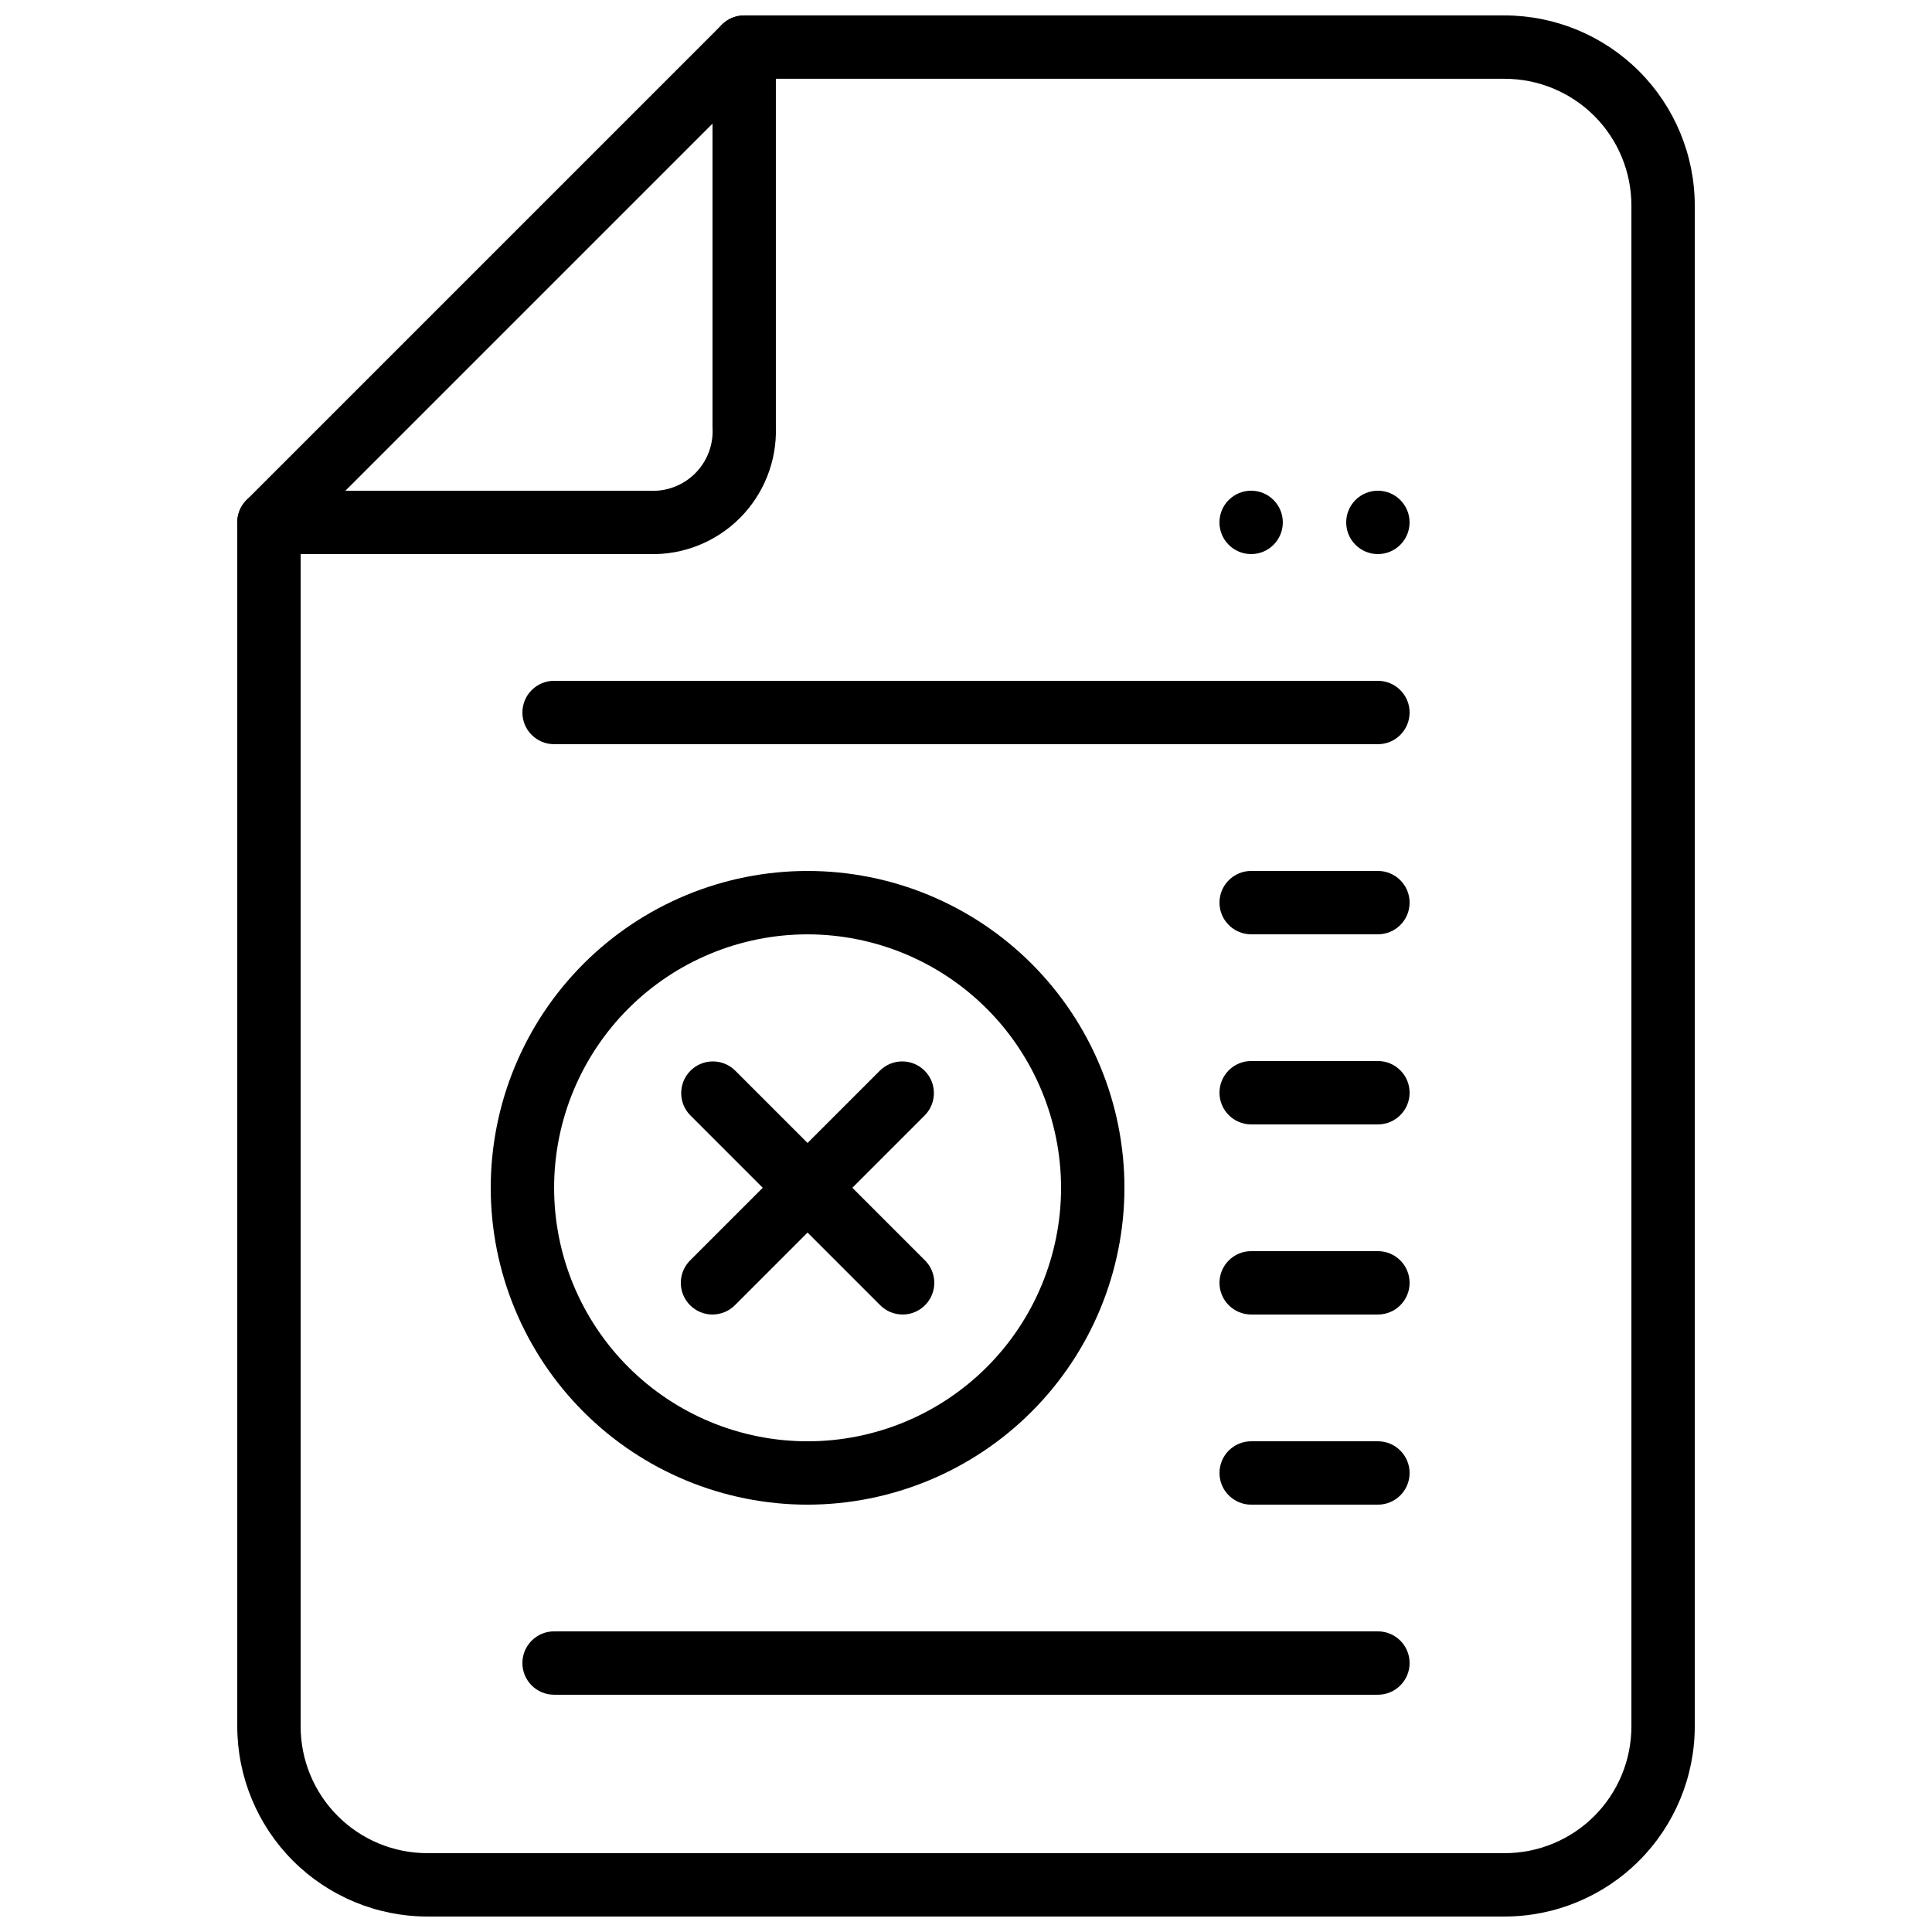 <?xml version="1.0" encoding="UTF-8"?>
<!-- Uploaded to: ICON Repo, www.svgrepo.com, Generator: ICON Repo Mixer Tools -->
<svg width="800px" height="800px" version="1.1" viewBox="144 144 512 512" xmlns="http://www.w3.org/2000/svg">
 <defs>
  <clipPath id="b">
   <path d="m206 148.09h388v503.81h-388z"/>
  </clipPath>
  <clipPath id="a">
   <path d="m206 148.09h144v142.91h-144z"/>
  </clipPath>
 </defs>
 <g clip-path="url(#b)">
  <path d="m542.75 651.9h-285.49c-13.359-0.012-26.168-5.324-35.613-14.77-9.445-9.445-14.754-22.254-14.77-35.609v-319.08c0-4.637 3.762-8.395 8.398-8.395s8.395 3.758 8.395 8.395v319.08c0 8.906 3.539 17.449 9.84 23.75 6.297 6.297 14.84 9.836 23.75 9.836h285.49c8.906 0 17.449-3.539 23.75-9.836 6.297-6.301 9.836-14.844 9.836-23.75v-403.05c0-8.91-3.539-17.453-9.836-23.75-6.301-6.301-14.844-9.84-23.75-9.84h-201.52c-4.641 0-8.398-3.758-8.398-8.395 0-4.641 3.758-8.398 8.398-8.398h201.52c13.355 0.012 26.164 5.324 35.609 14.77 9.445 9.445 14.758 22.254 14.77 35.613v403.05c-0.012 13.355-5.324 26.164-14.77 35.609-9.445 9.445-22.254 14.758-35.609 14.77z"/>
 </g>
 <g clip-path="url(#a)">
  <path d="m316.03 290.84h-100.76c-3.398 0-6.457-2.047-7.758-5.184-1.297-3.137-0.582-6.75 1.82-9.148l125.95-125.95c2.402-2.402 6.012-3.121 9.148-1.82 3.137 1.301 5.184 4.359 5.184 7.758v100.76c0.262 8.984-3.191 17.68-9.547 24.039-6.359 6.356-15.055 9.809-24.039 9.547zm-80.492-16.793h80.492c4.535 0.293 8.98-1.383 12.195-4.598 3.215-3.215 4.891-7.66 4.598-12.195v-80.492z"/>
 </g>
 <path d="m509.16 341.22h-218.32c-4.637 0-8.398-3.762-8.398-8.398s3.762-8.398 8.398-8.398h218.32c4.637 0 8.398 3.762 8.398 8.398s-3.762 8.398-8.398 8.398z"/>
 <path d="m509.16 593.12h-218.32c-4.637 0-8.398-3.758-8.398-8.395 0-4.641 3.762-8.398 8.398-8.398h218.32c4.637 0 8.398 3.758 8.398 8.398 0 4.637-3.762 8.395-8.398 8.395z"/>
 <path d="m509.16 391.6h-33.586c-4.637 0-8.398-3.758-8.398-8.398 0-4.637 3.762-8.395 8.398-8.395h33.586c4.637 0 8.398 3.758 8.398 8.395 0 4.641-3.762 8.398-8.398 8.398z"/>
 <path d="m509.16 441.98h-33.586c-4.637 0-8.398-3.762-8.398-8.398 0-4.637 3.762-8.398 8.398-8.398h33.586c4.637 0 8.398 3.762 8.398 8.398 0 4.637-3.762 8.398-8.398 8.398z"/>
 <path d="m509.16 492.36h-33.586c-4.637 0-8.398-3.758-8.398-8.398 0-4.637 3.762-8.395 8.398-8.395h33.586c4.637 0 8.398 3.758 8.398 8.395 0 4.641-3.762 8.398-8.398 8.398z"/>
 <path d="m509.16 542.75h-33.586c-4.637 0-8.398-3.762-8.398-8.398 0-4.637 3.762-8.398 8.398-8.398h33.586c4.637 0 8.398 3.762 8.398 8.398 0 4.637-3.762 8.398-8.398 8.398z"/>
 <path d="m517.55 282.44c0 4.641-3.762 8.398-8.398 8.398s-8.395-3.758-8.395-8.398c0-4.637 3.758-8.395 8.395-8.395s8.398 3.758 8.398 8.395"/>
 <path d="m483.96 282.44c0 4.641-3.758 8.398-8.395 8.398-4.637 0-8.398-3.758-8.398-8.398 0-4.637 3.762-8.395 8.398-8.395 4.637 0 8.395 3.758 8.395 8.395"/>
 <path d="m358.02 542.75c-22.27 0-43.629-8.848-59.375-24.594-15.746-15.75-24.594-37.105-24.594-59.375 0-22.27 8.848-43.629 24.594-59.375s37.105-24.594 59.375-24.594 43.625 8.848 59.375 24.594c15.746 15.746 24.594 37.105 24.594 59.375-0.027 22.262-8.879 43.605-24.621 59.348-15.742 15.742-37.086 24.594-59.348 24.621zm0-151.14c-17.816 0-34.902 7.078-47.5 19.676s-19.676 29.684-19.676 47.5 7.078 34.902 19.676 47.5 29.684 19.672 47.5 19.672 34.902-7.074 47.5-19.672 19.672-29.684 19.672-47.5c-0.02-17.812-7.102-34.887-19.695-47.48-12.594-12.59-29.668-19.676-47.477-19.695z"/>
 <path d="m383.2 492.36c-2.227 0-4.359-0.887-5.934-2.461l-50.383-50.383v0.004c-3.18-3.297-3.137-8.531 0.102-11.773 3.242-3.238 8.477-3.281 11.773-0.102l50.383 50.383h-0.004c2.402 2.402 3.121 6.012 1.82 9.148-1.301 3.137-4.359 5.184-7.758 5.184z"/>
 <path d="m332.82 492.36c-3.394 0-6.457-2.047-7.758-5.184-1.297-3.137-0.578-6.746 1.82-9.148l50.383-50.383c3.293-3.18 8.531-3.137 11.77 0.102 3.238 3.242 3.285 8.477 0.102 11.773l-50.383 50.383 0.004-0.004c-1.574 1.574-3.711 2.461-5.938 2.461z"/>
</svg>